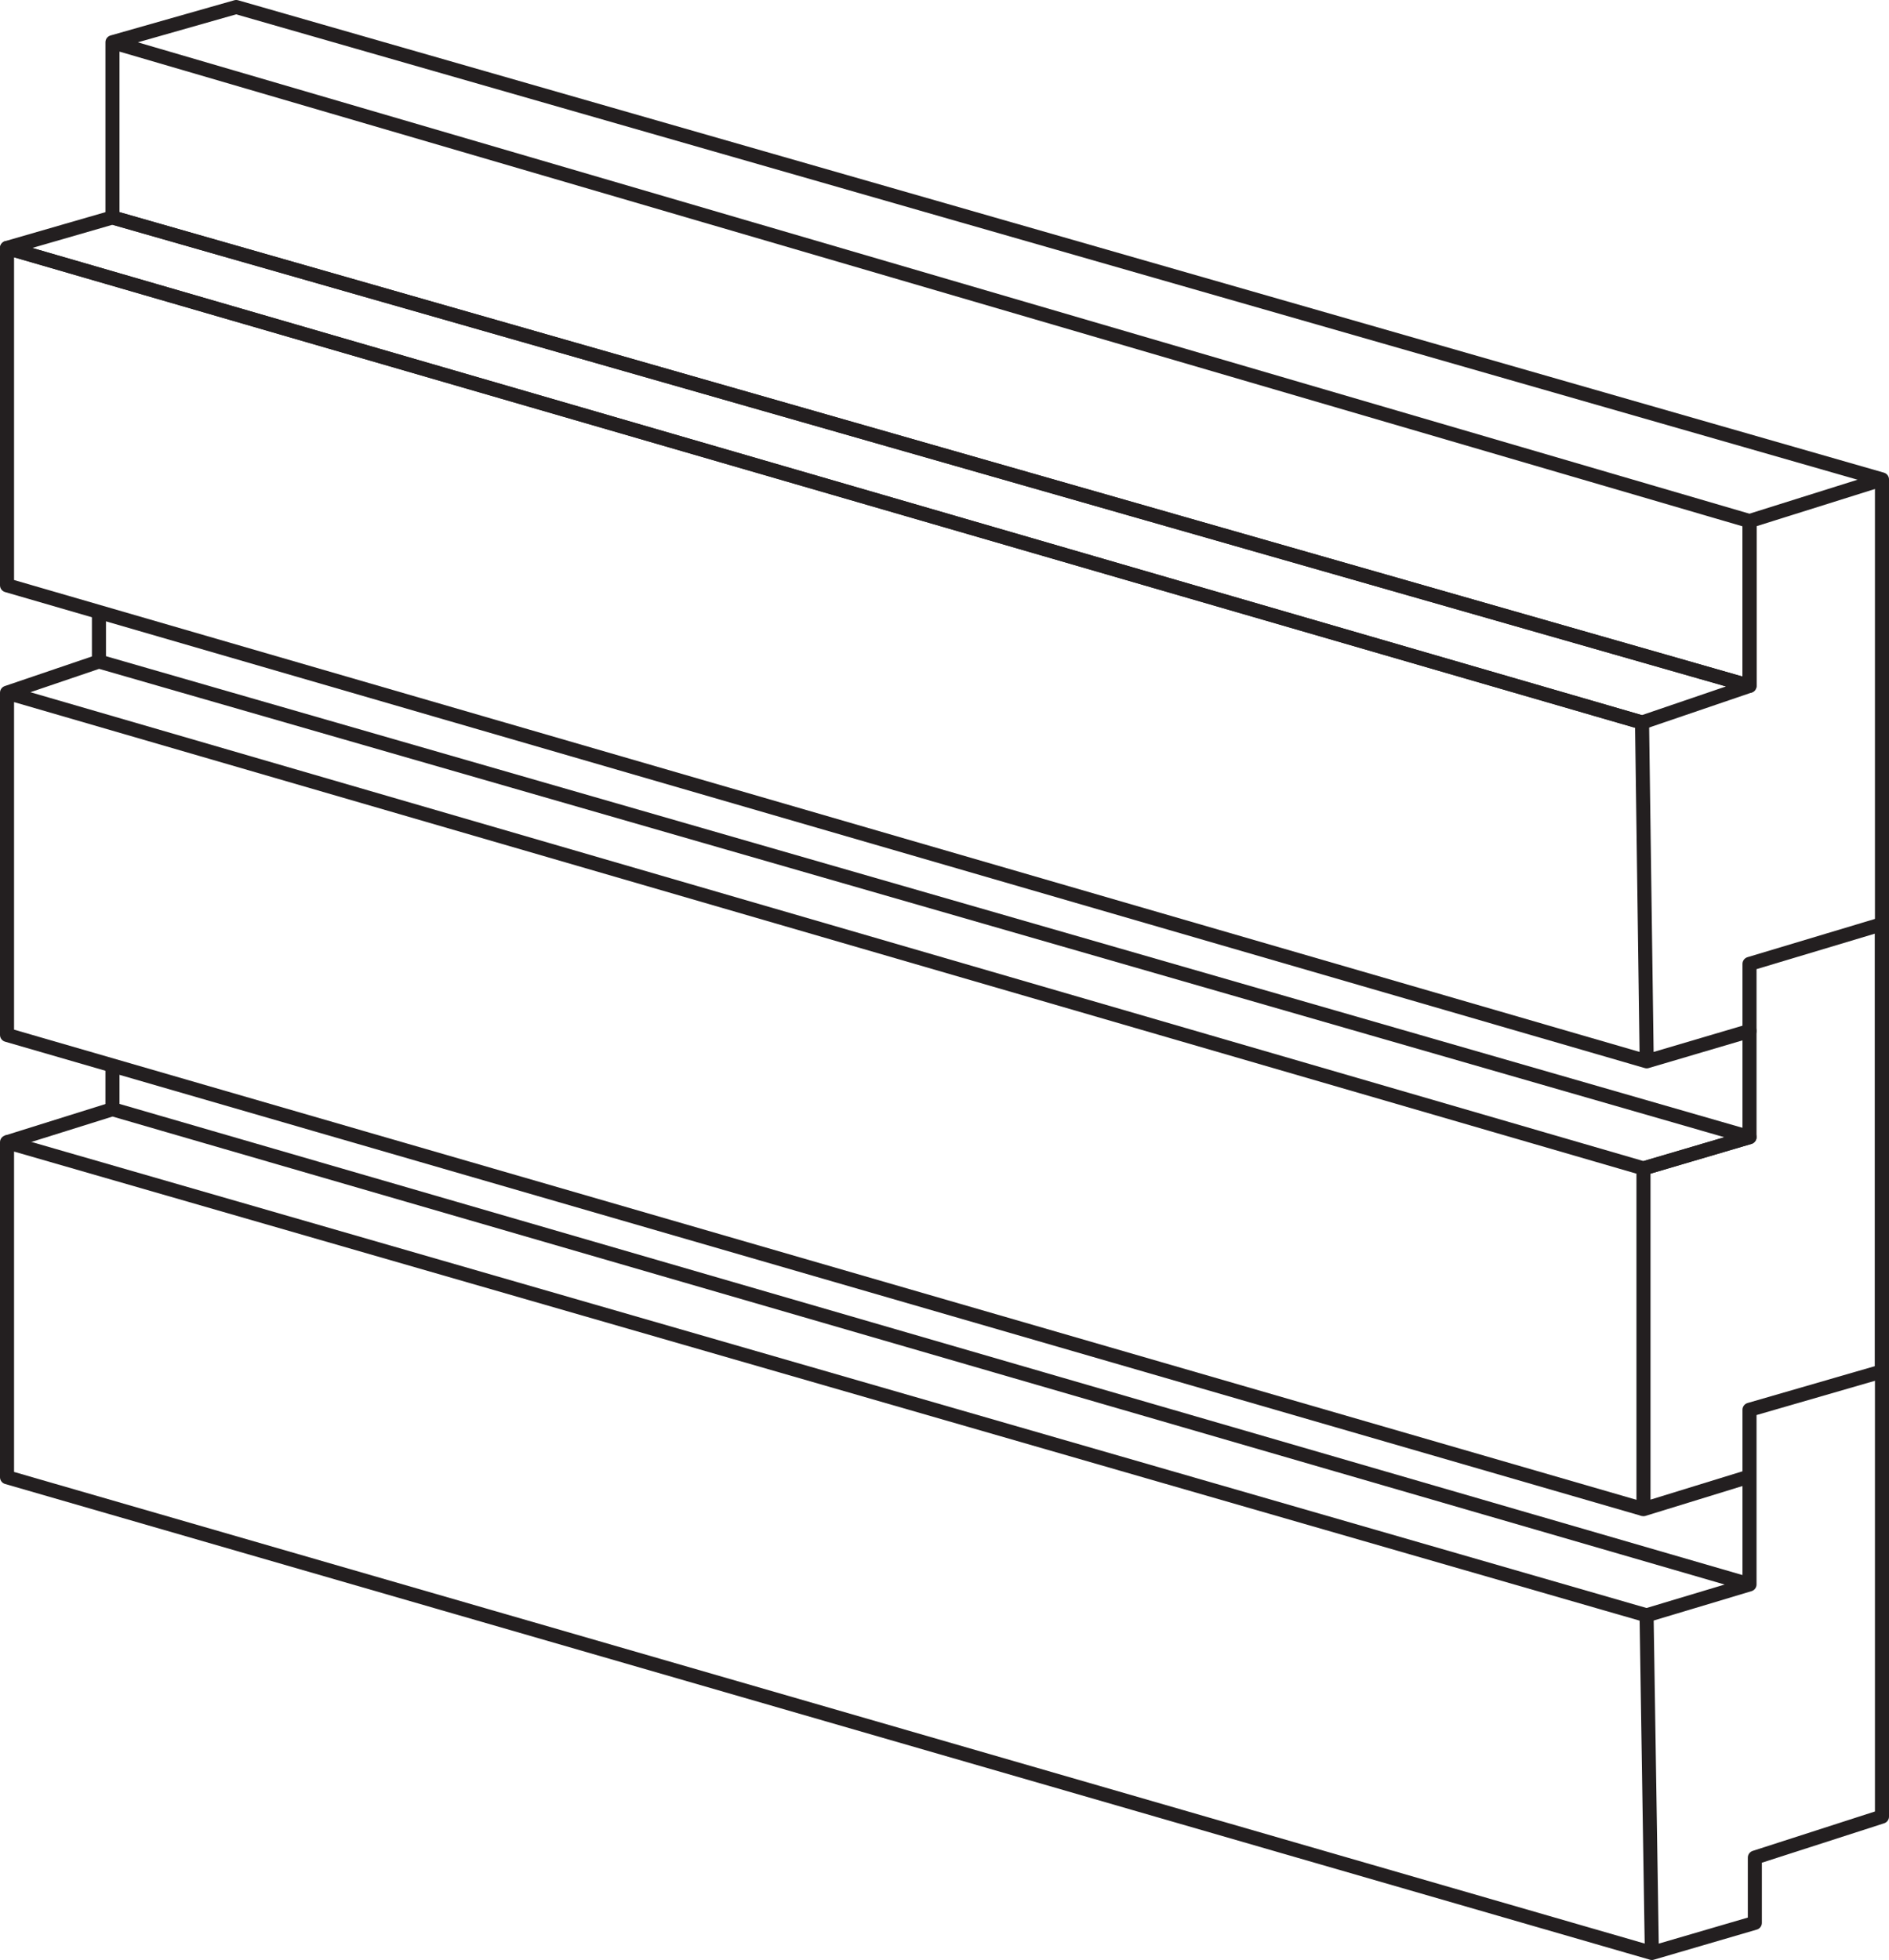 <svg xmlns="http://www.w3.org/2000/svg" viewBox="0 0 806 836.3"><g id="Layer_2" data-name="Layer 2"><g id="Layer_1-2" data-name="Layer 1"><polyline points="704.82 833.3 702.56 689.24 3 487.37 3 630.31 704.82 833.3 748.76 820.45 748.76 792.61 803 775.12 803 204.56 100.77 3 47.99 18.02 47.99 92.78 746.48 292.64 746.48 222.32 47.99 18.02" fill="none" stroke="#231f20" stroke-linejoin="round" stroke-width="6"/><polyline points="3 487.37 47.99 473.28 746.48 676.05 702.56 689.24 746.48 676.05 746.48 601.53 803 585.17 803 394.33 746.48 411.29 746.48 485.21 701.24 498.54 701.24 643.94 746.48 630" fill="none" stroke="#231f20" stroke-linejoin="round" stroke-width="6"/><polyline points="701.24 643.94 3 441.59 3 295.58 701.24 498.54 746.48 485.21 42.22 282.25 3 295.58" fill="none" stroke="#231f20" stroke-linejoin="round" stroke-width="6"/><line x1="47.99" y1="473.28" x2="47.99" y2="454.62" fill="none" stroke="#231f20" stroke-linejoin="round" stroke-width="6"/><polygon points="746.48 439.9 702.62 452.85 3 249.74 3 105.79 700.63 308.28 702.62 452.85 746.48 439.9" fill="none" stroke="#231f20" stroke-linejoin="round" stroke-width="6"/><line x1="42.22" y1="282.25" x2="42.22" y2="261.12" fill="none" stroke="#231f20" stroke-linejoin="round" stroke-width="6"/><polyline points="803 204.56 746.48 222.32 746.48 292.64 700.63 308.28 3 105.79 47.99 92.78 746.48 292.64" fill="none" stroke="#231f20" stroke-linejoin="round" stroke-width="6"/></g></g></svg>